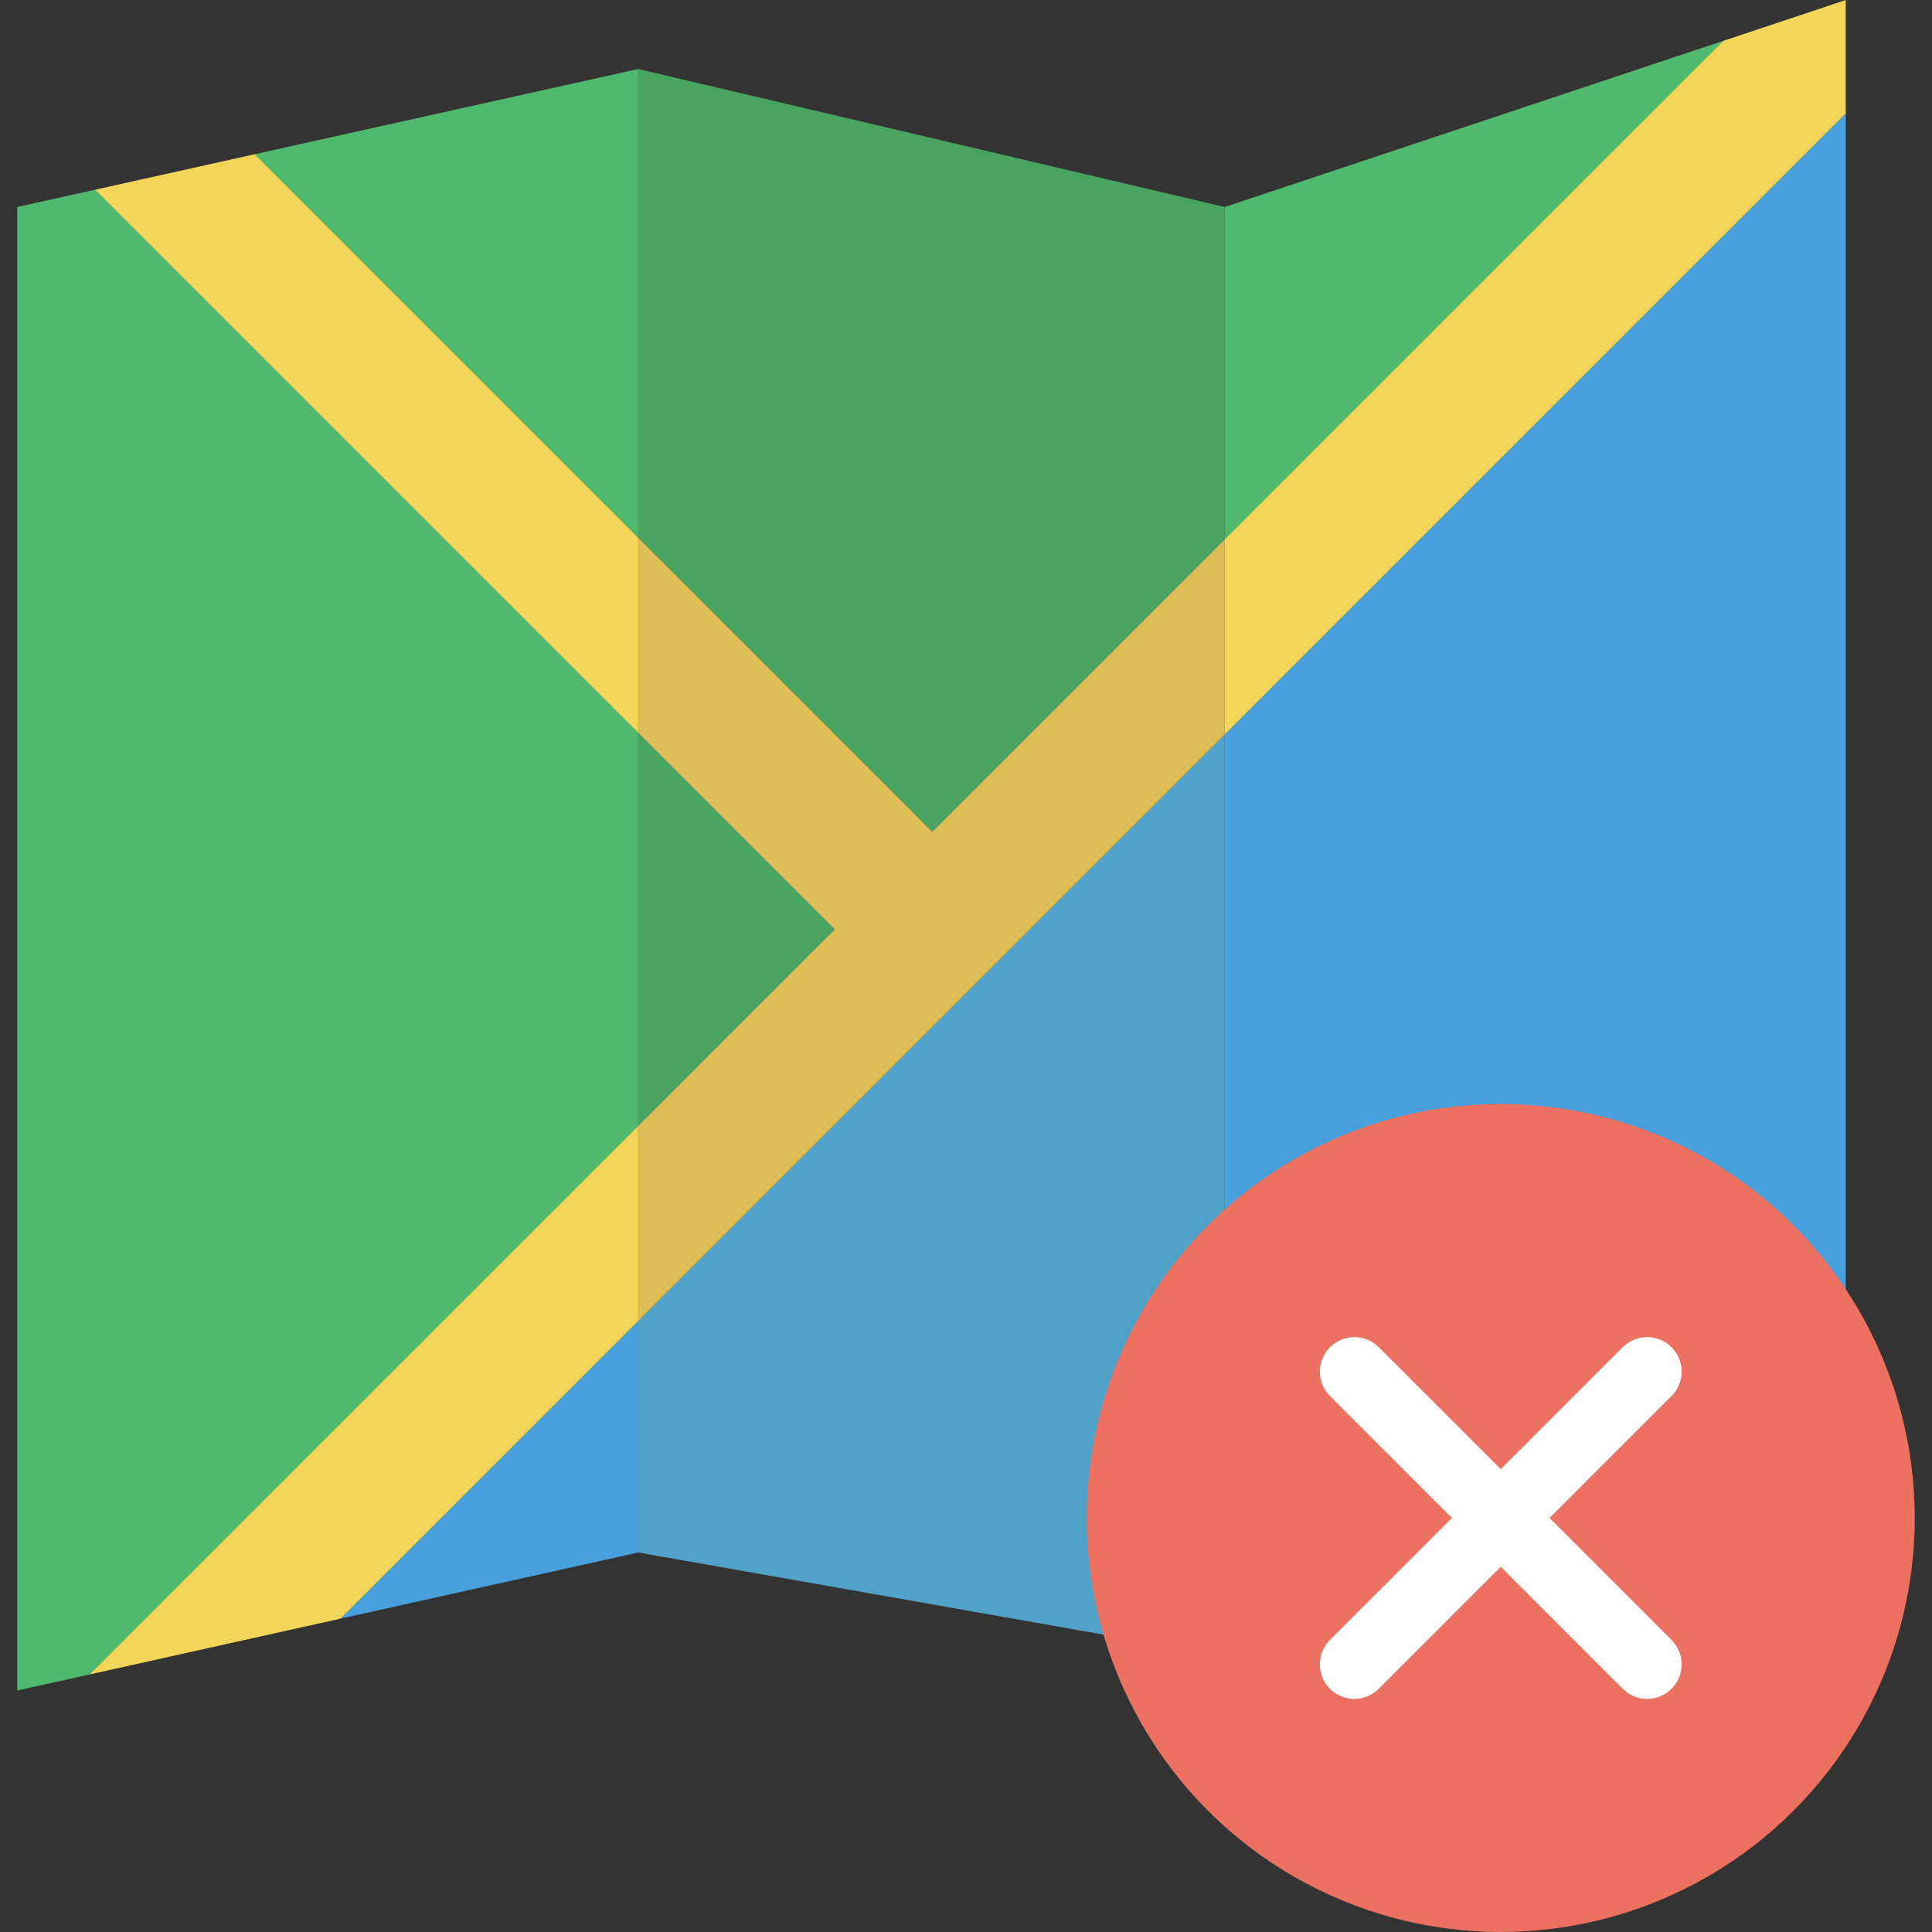 <svg xmlns="http://www.w3.org/2000/svg" xmlns:xlink="http://www.w3.org/1999/xlink" id="Capa_1" x="0px" y="0px" viewBox="0 0 56 56" style="enable-background:new 0 0 56 56;" xml:space="preserve">
<rect x="0" y="0" width="56" height="56" fill="#333333" stroke="none"/>
<g>
	<g>
		<polygon style="fill:#4FBA6E;" points="18.5,21.243 2.756,5.499 0.5,6 0.5,49 2.599,48.534 18.5,32.632   "></polygon>
		<polygon style="fill:#48A0DC;" points="9.872,46.917 18.5,45 18.5,38.289   "></polygon>
		<polygon style="fill:#4FBA6E;" points="18.5,2 7.384,4.47 18.5,15.586   "></polygon>
		<polygon style="fill:#4FBA6E;" points="49.949,1.184 35.5,6 35.5,15.632   "></polygon>
		<polygon style="fill:#48A0DC;" points="35.5,21.289 35.5,48 53.5,41 53.5,3.289   "></polygon>
		<polygon style="fill:#4AA461;" points="27.023,24.109 35.5,15.632 35.5,6 18.5,2 18.5,15.586   "></polygon>
		<polygon style="fill:#4AA461;" points="18.5,21.243 18.5,32.632 24.195,26.938   "></polygon>
		<polygon style="fill:#51A2C9;" points="18.5,38.289 18.5,45 35.5,48 35.5,21.289   "></polygon>
		<polygon style="fill:#F3D55A;" points="18.5,15.586 7.384,4.47 2.756,5.499 18.5,21.243   "></polygon>
		<polygon style="fill:#F3D55A;" points="18.5,32.632 2.599,48.534 9.872,46.917 18.5,38.289   "></polygon>
		<polygon style="fill:#F3D55A;" points="35.5,21.289 53.5,3.289 53.5,0 49.949,1.184 35.5,15.632   "></polygon>
		<polygon style="fill:#DCBD56;" points="27.023,24.109 18.5,15.586 18.5,21.243 24.195,26.938 18.5,32.632 18.5,38.289     35.5,21.289 35.5,15.632   "></polygon>
	</g>
	<g>
		<circle style="fill:#ED7161;" cx="43.5" cy="44" r="12"></circle>
		<path style="fill:#FFFFFF;" d="M44.914,44l3.536-3.536c0.391-0.391,0.391-1.023,0-1.414s-1.023-0.391-1.414,0L43.5,42.586    l-3.536-3.536c-0.391-0.391-1.023-0.391-1.414,0s-0.391,1.023,0,1.414L42.086,44l-3.536,3.536c-0.391,0.391-0.391,1.023,0,1.414    c0.195,0.195,0.451,0.293,0.707,0.293s0.512-0.098,0.707-0.293l3.536-3.536l3.536,3.536c0.195,0.195,0.451,0.293,0.707,0.293    s0.512-0.098,0.707-0.293c0.391-0.391,0.391-1.023,0-1.414L44.914,44z"></path>
	</g>
</g>
<g>
</g>
<g>
</g>
<g>
</g>
<g>
</g>
<g>
</g>
<g>
</g>
<g>
</g>
<g>
</g>
<g>
</g>
<g>
</g>
<g>
</g>
<g>
</g>
<g>
</g>
<g>
</g>
<g>
</g>
</svg>